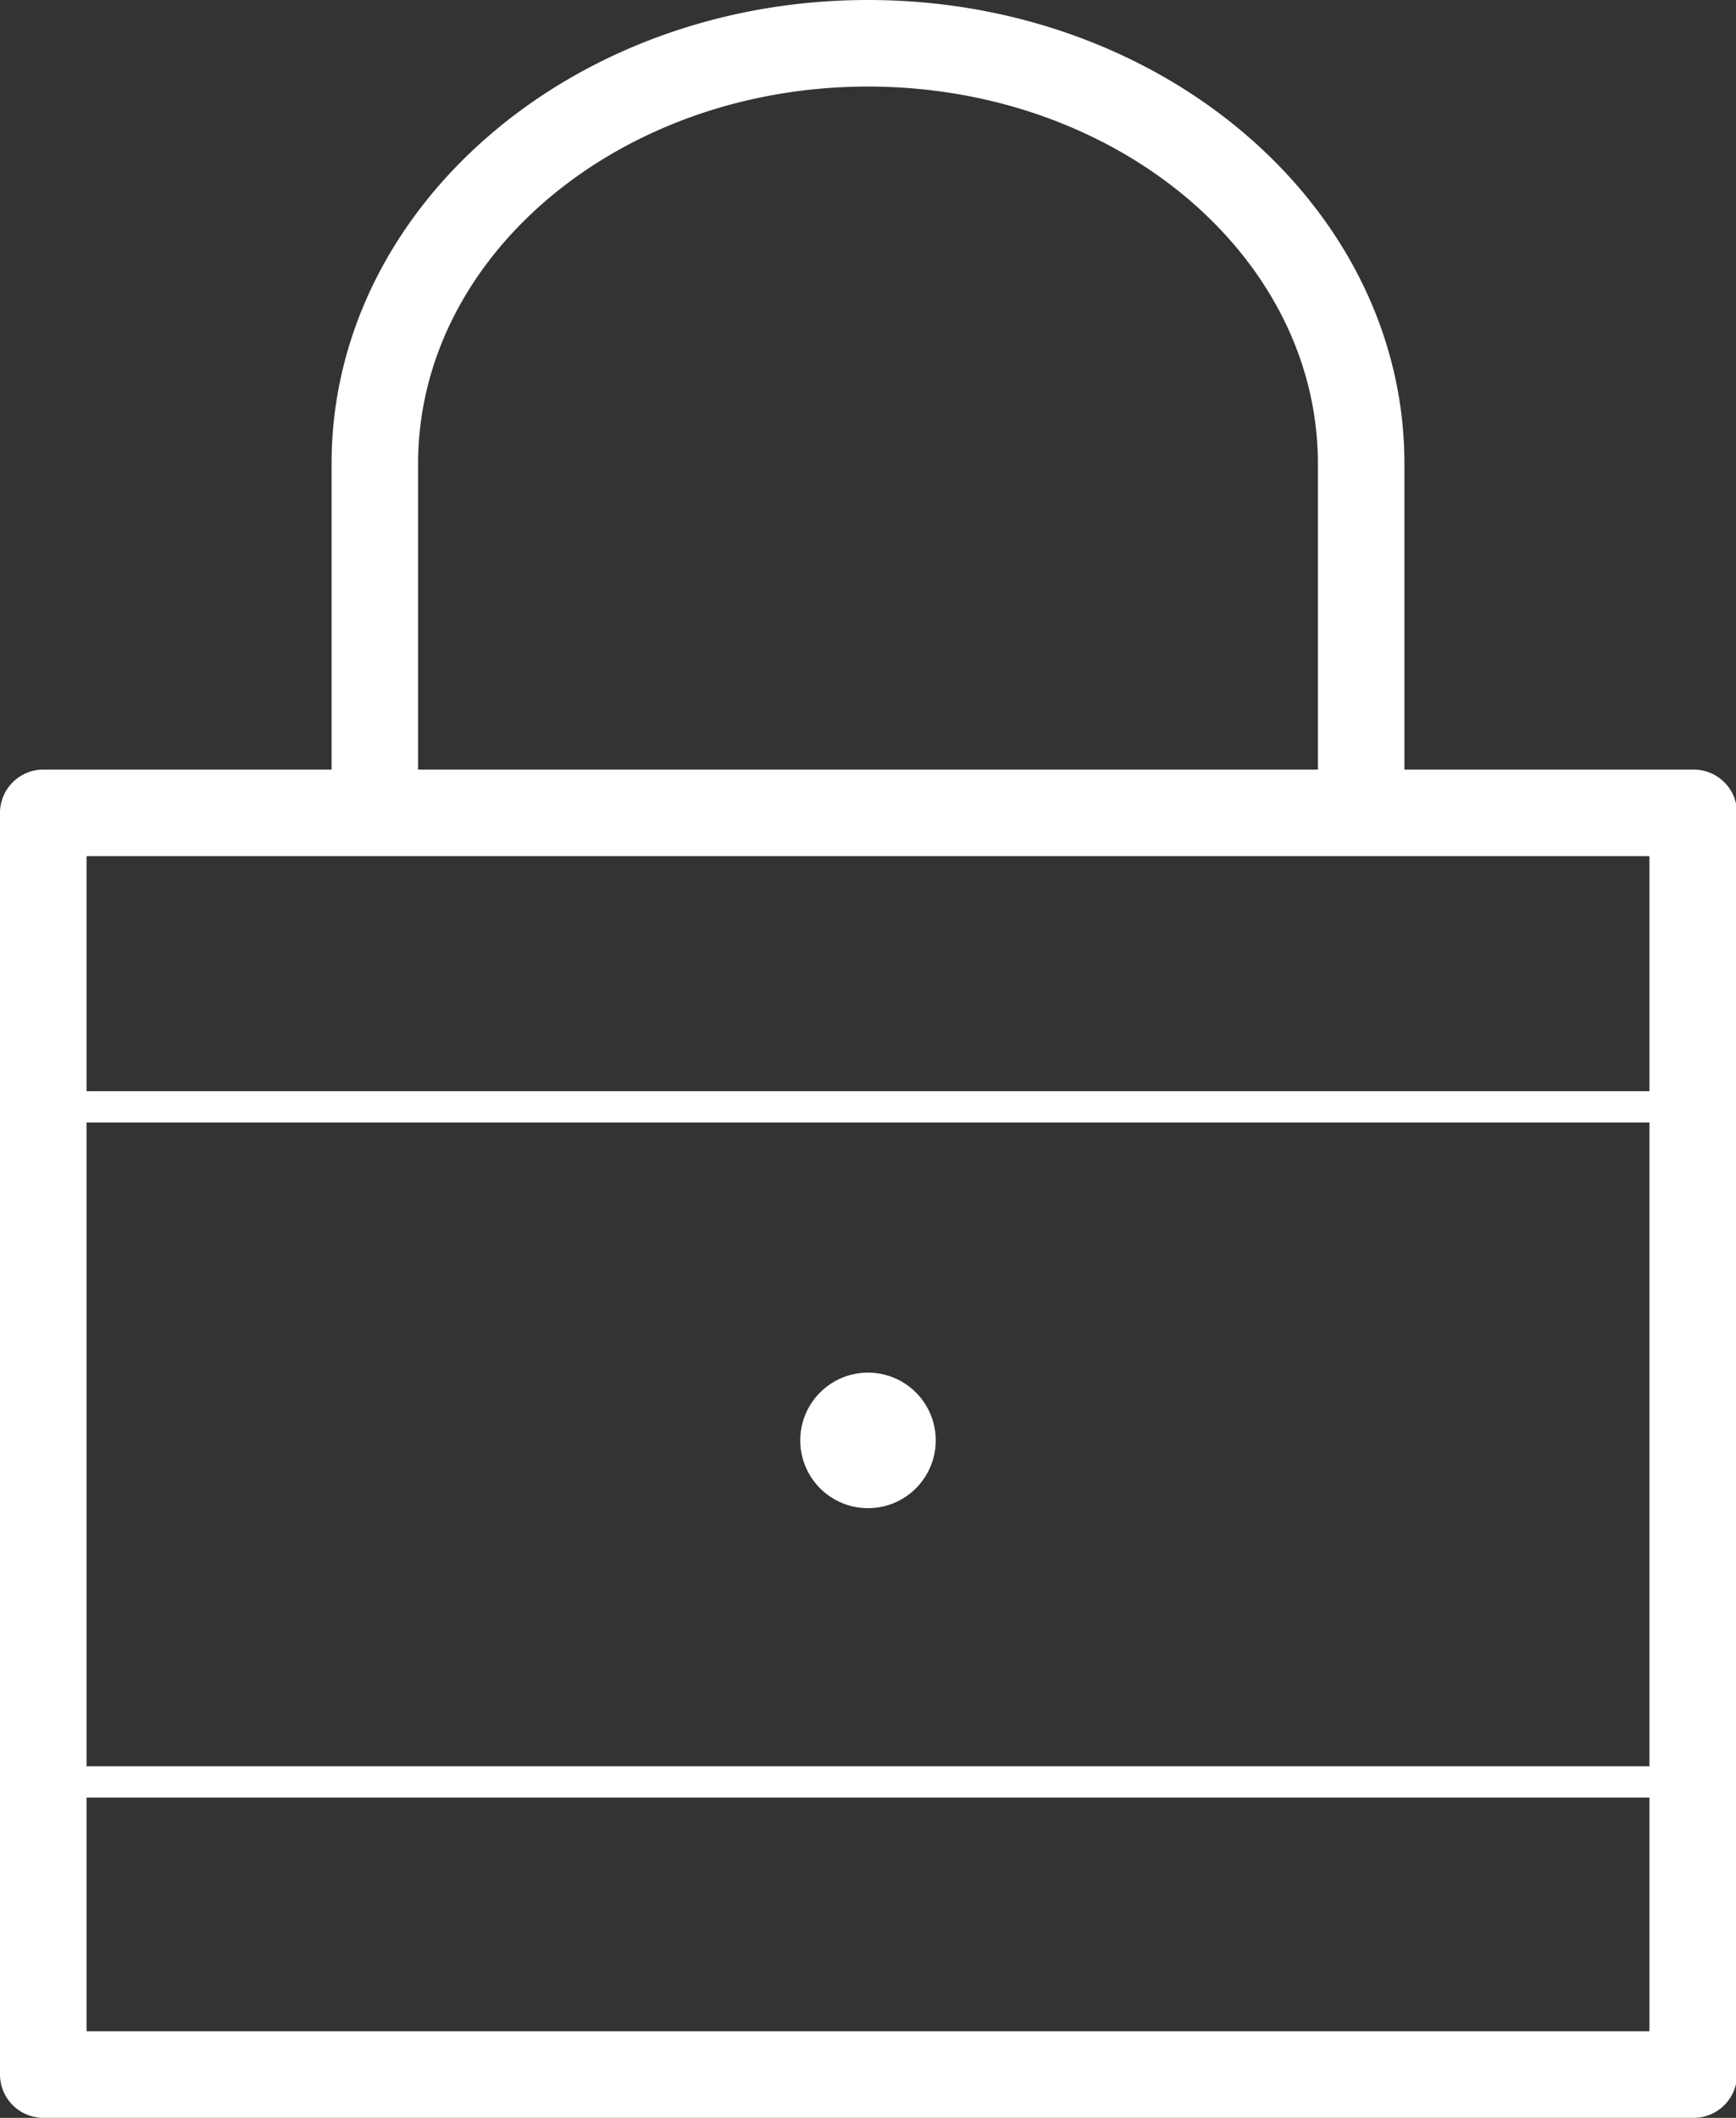 <svg xmlns="http://www.w3.org/2000/svg" viewBox="0 0 65.6 80"><rect x="0" y="0" width="65.6" height="80" fill="#333333" stroke="none"/><defs><style>.cls-1{fill:#fff}</style></defs><g id="Layer_2" data-name="Layer 2"><g id="Basic"><g id="Marketing"><g id="Icons"><g id="icon-security_80_" data-name="icon-security (80)"><path class="cls-1" d="M64 29.07H53.07V17.51C53.07 7.86 44 0 32.8 0S12.53 7.86 12.53 17.51v11.56H1.64A1.64 1.64 0 000 30.7v47.66A1.64 1.64 0 001.64 80H64a1.64 1.64 0 001.64-1.64V30.7A1.64 1.64 0 0064 29.07zM15.8 17.51c0-7.85 7.63-14.24 17-14.24s17 6.39 17 14.24v11.56h-34zM62.33 42.4v34.33H3.27V32.34h59.06zm0 0H3.27v-1.18h59.06zm0 25.5H3.27v-1.18h59.06z"/><circle class="cls-1" cx="32.8" cy="54.41" r="2.56"/></g></g></g></g></g></svg>